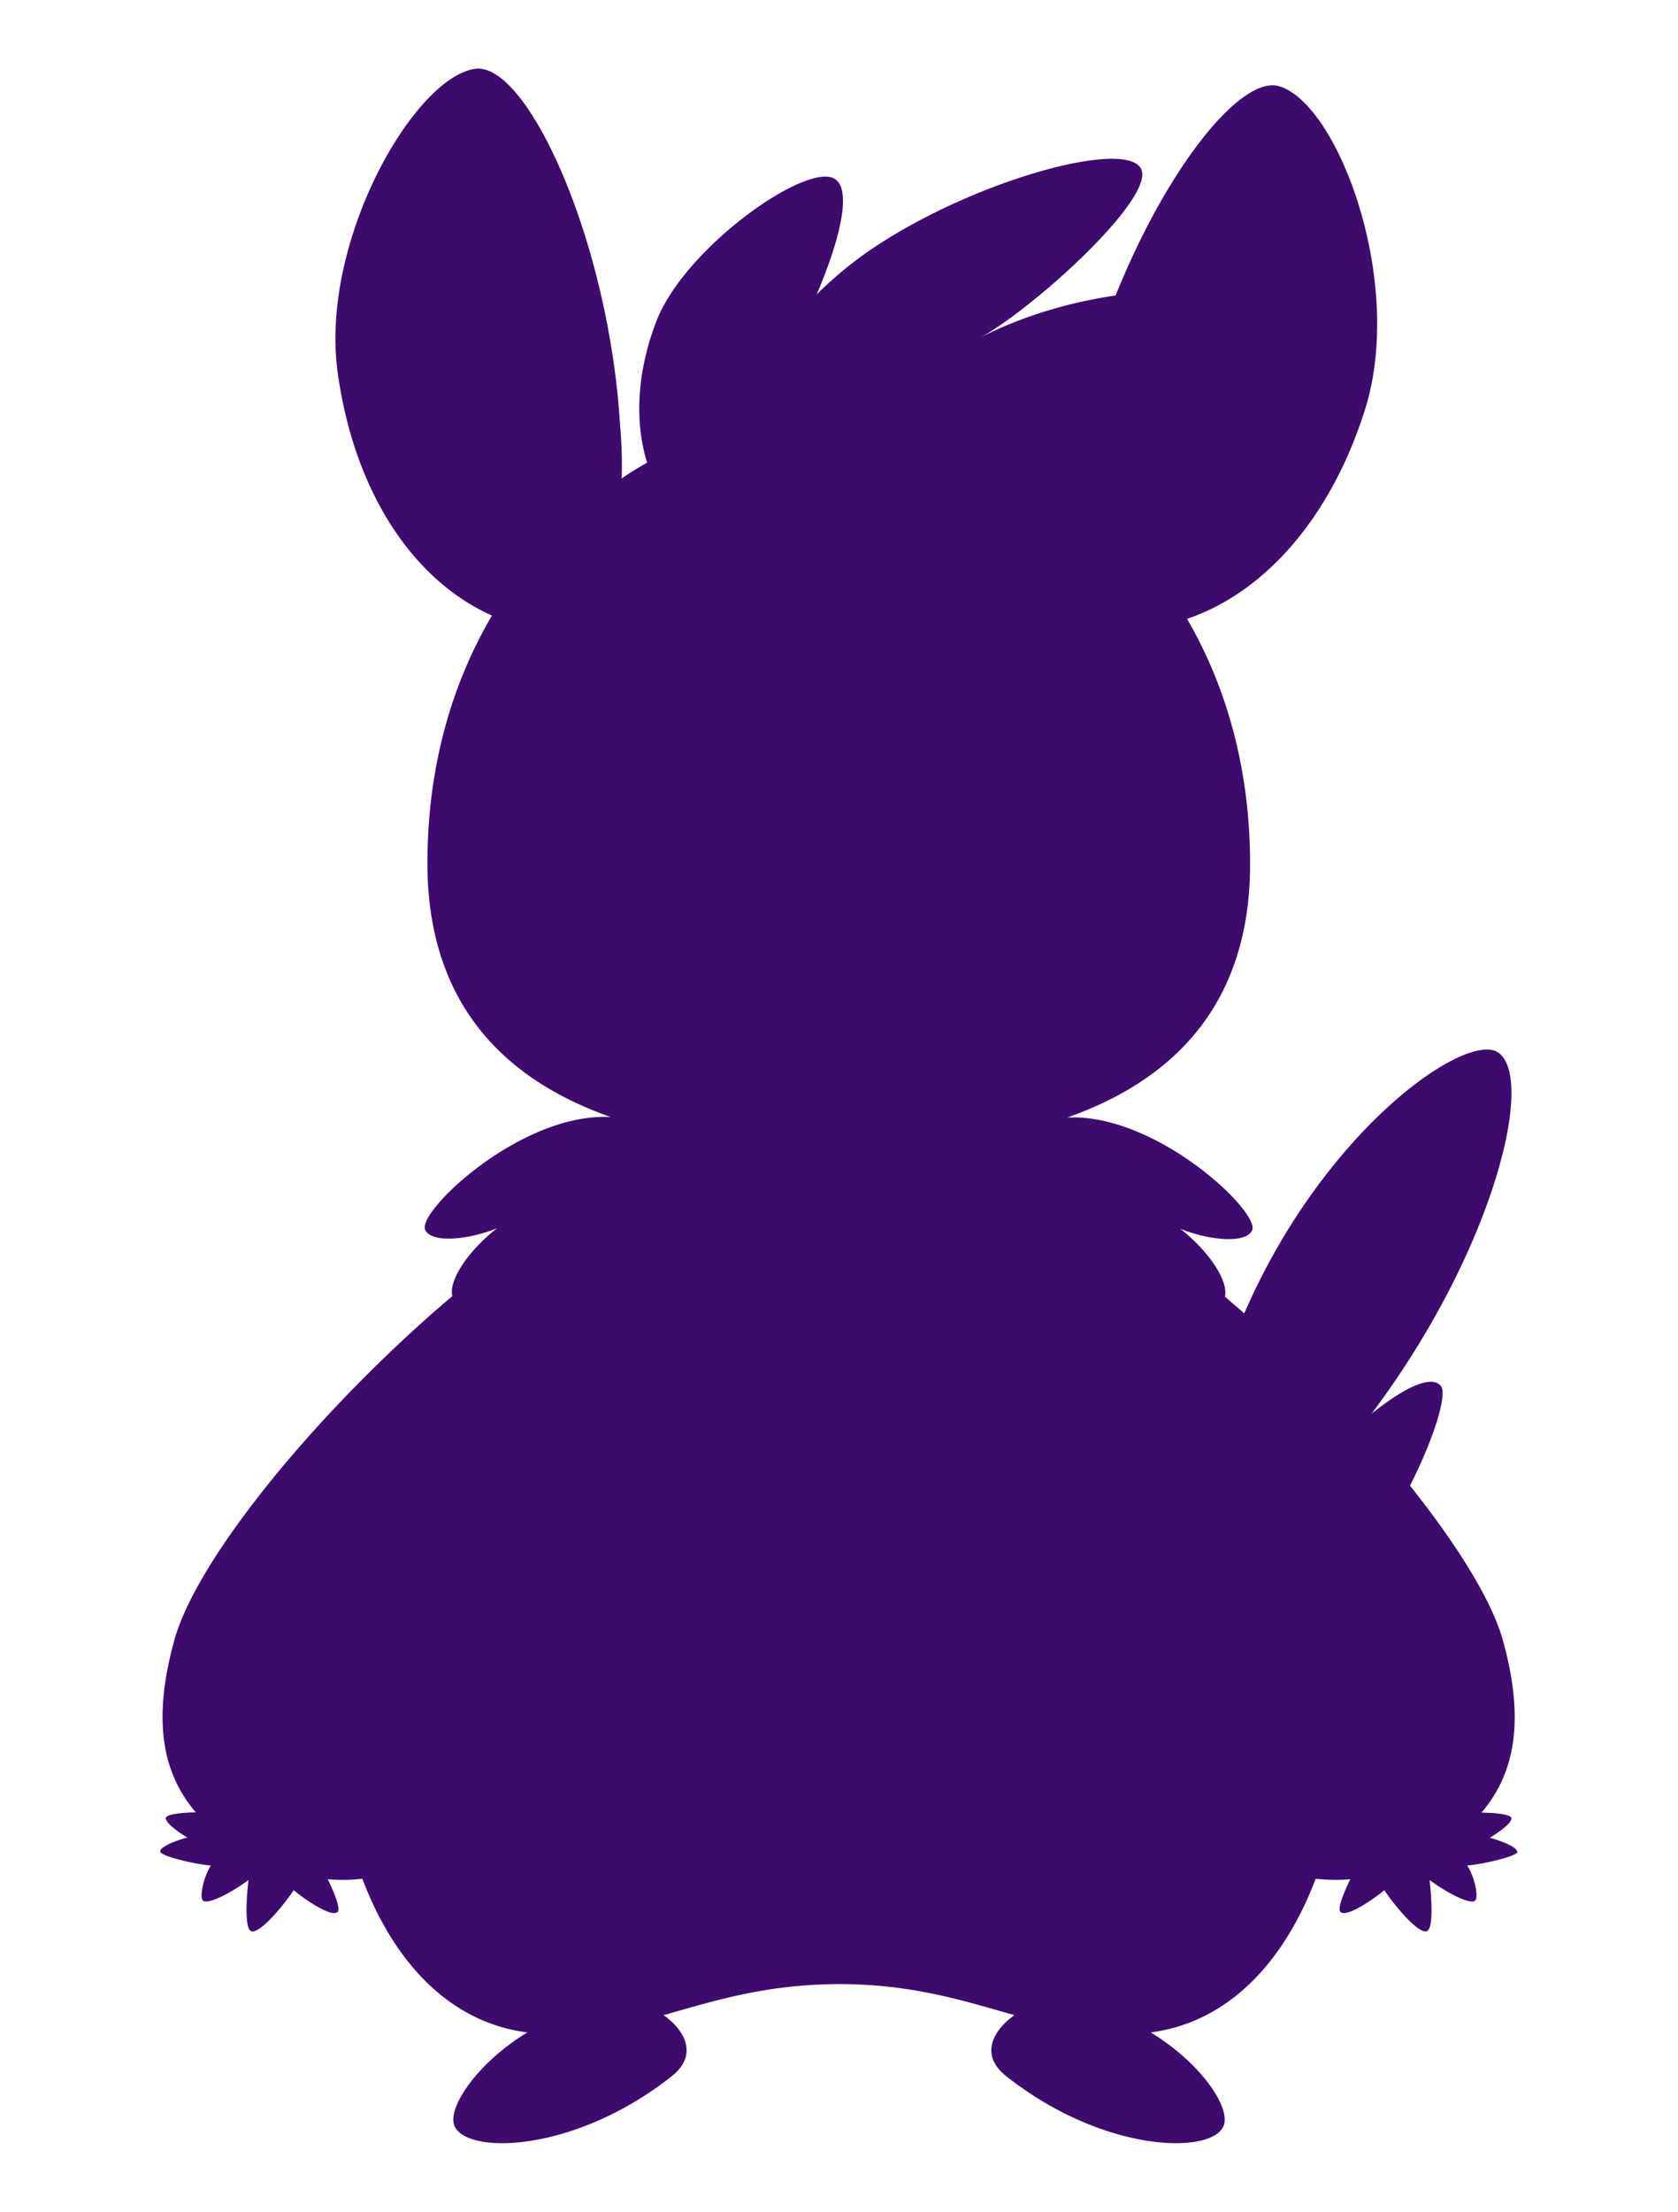 <svg xmlns="http://www.w3.org/2000/svg" xmlns:xlink="http://www.w3.org/1999/xlink" width="820" height="1080" viewBox="0 0 820 1080"><defs><clipPath id="a"><rect width="820" height="1080" transform="translate(0 18360)" fill="#fff" stroke="#707070" stroke-width="1"/></clipPath></defs><g transform="translate(0 -18360)" clip-path="url(#a)"><g transform="translate(78.293 18393.5)"><path d="M663.061,870.706c.248-2.36-9.069-5.839-13.293-6.833,3.354-2.112,10.808-6.957,10.56-9.566-.248-1.863-7.206-2.609-14.659-2.733,16.647-19.38,21.12-45.593,10.56-83.857-5.466-19.753-22.486-46.96-45.469-75.782,12.3-24.35,18.511-45.469,14.908-48.948-4.472-4.6-15.9-.373-33.667,13.79,59.756-79.633,80.254-164.235,61.744-176.41-15.529-10.311-84.851,37.394-123.984,127.462-3.106-2.733-6.336-5.466-9.442-8.2,1.739-7.081-6.833-21.368-21.865-33.17,13.666,5.59,32.176,7.578,35.158.745,3.975-8.821-46.712-57.147-90.317-55.035h0c64.725-22.859,89.323-68.328,89.323-123.735,0-46.711-11.678-86.838-30.81-119.76,37.891-12.8,70.44-49.445,87.087-102.616C608.15,104.317,575.849,17.6,547.027,8.658,528.144,2.82,491.744,48.91,466.9,110.777c-20.5,2.982-43.73,9.193-65.843,20.374,25.592-13.914,86.218-68.7,78.142-82.49-8.075-13.914-78.142,5.094-127.09,36.524A188.7,188.7,0,0,0,320.8,110.28c10.56-24.6,17.89-51.184,8.7-56.526-13.914-8.075-73.049,33.667-86.963,69.446-9.566,24.722-10.808,49.072-4.6,69.2-4.224,2.36-8.324,4.969-12.423,7.7a215.847,215.847,0,0,0-.745-25.716C219.3,83.819,179.3-3.268,153.954.086c-29.816,4.1-76.031,84.229-67.21,148.333,8.075,58.389,36.9,101.5,75.409,118.642-19.5,33.046-31.555,73.67-31.555,121,0,55.283,24.6,100.877,89.2,123.735v.124c-43.606-2.112-94.293,46.214-90.317,55.035,2.982,6.833,21.492,4.845,35.158-.745-15.032,11.8-23.728,26.089-21.865,33.17C80.036,652.306,18.168,726.224,6.863,767.593-3.7,805.857.775,832.07,17.423,851.45c-7.454.124-14.535.994-14.659,2.733-.248,2.609,7.081,7.578,10.56,9.566-4.348.994-13.666,4.472-13.293,6.833.248,2.36,17.144,6.212,24.722,6.833-3.727,5.963-5.59,15.653-3.851,17.144,2.485,2.112,14.038-3.975,22.238-10.063-.745,6.833-2.236,23.6,1.367,24.971s13.914-9.939,20.747-20c5.342,4.472,18.262,13.293,21.368,10.684,1.739-1.491-1.367-9.069-4.721-16.026a85.35,85.35,0,0,0,16.9-.248c15.032,39.754,41.866,70.067,80.627,75.036-24.6,14.908-39.506,37.145-35.531,45.842,6.336,13.914,58.638,12.92,105.971-24.35,13.417-10.56,6.336-22.734-3.851-29.94,24.35-6.833,49.569-15.032,85.721-15.156,36.152,0,61.371,8.323,85.721,15.156-10.187,7.206-17.393,19.38-3.851,29.94,47.333,37.27,99.759,38.264,105.971,24.35,3.975-8.821-10.933-30.934-35.531-45.842,38.761-5.094,65.6-35.406,80.627-75.036a85.34,85.34,0,0,0,16.9.248c-3.354,6.957-6.46,14.535-4.721,16.026,3.106,2.609,16.026-6.212,21.368-10.684,6.833,10.063,17.144,21.368,20.747,20s2.112-18.262,1.367-24.971c8.2,6.087,19.753,12.175,22.238,10.063,1.739-1.491,0-11.181-3.851-17.144,7.578-.621,24.474-4.472,24.722-6.833Z" transform="translate(-0.019 0.008)" fill="#3d0b6e"/></g></g></svg>
